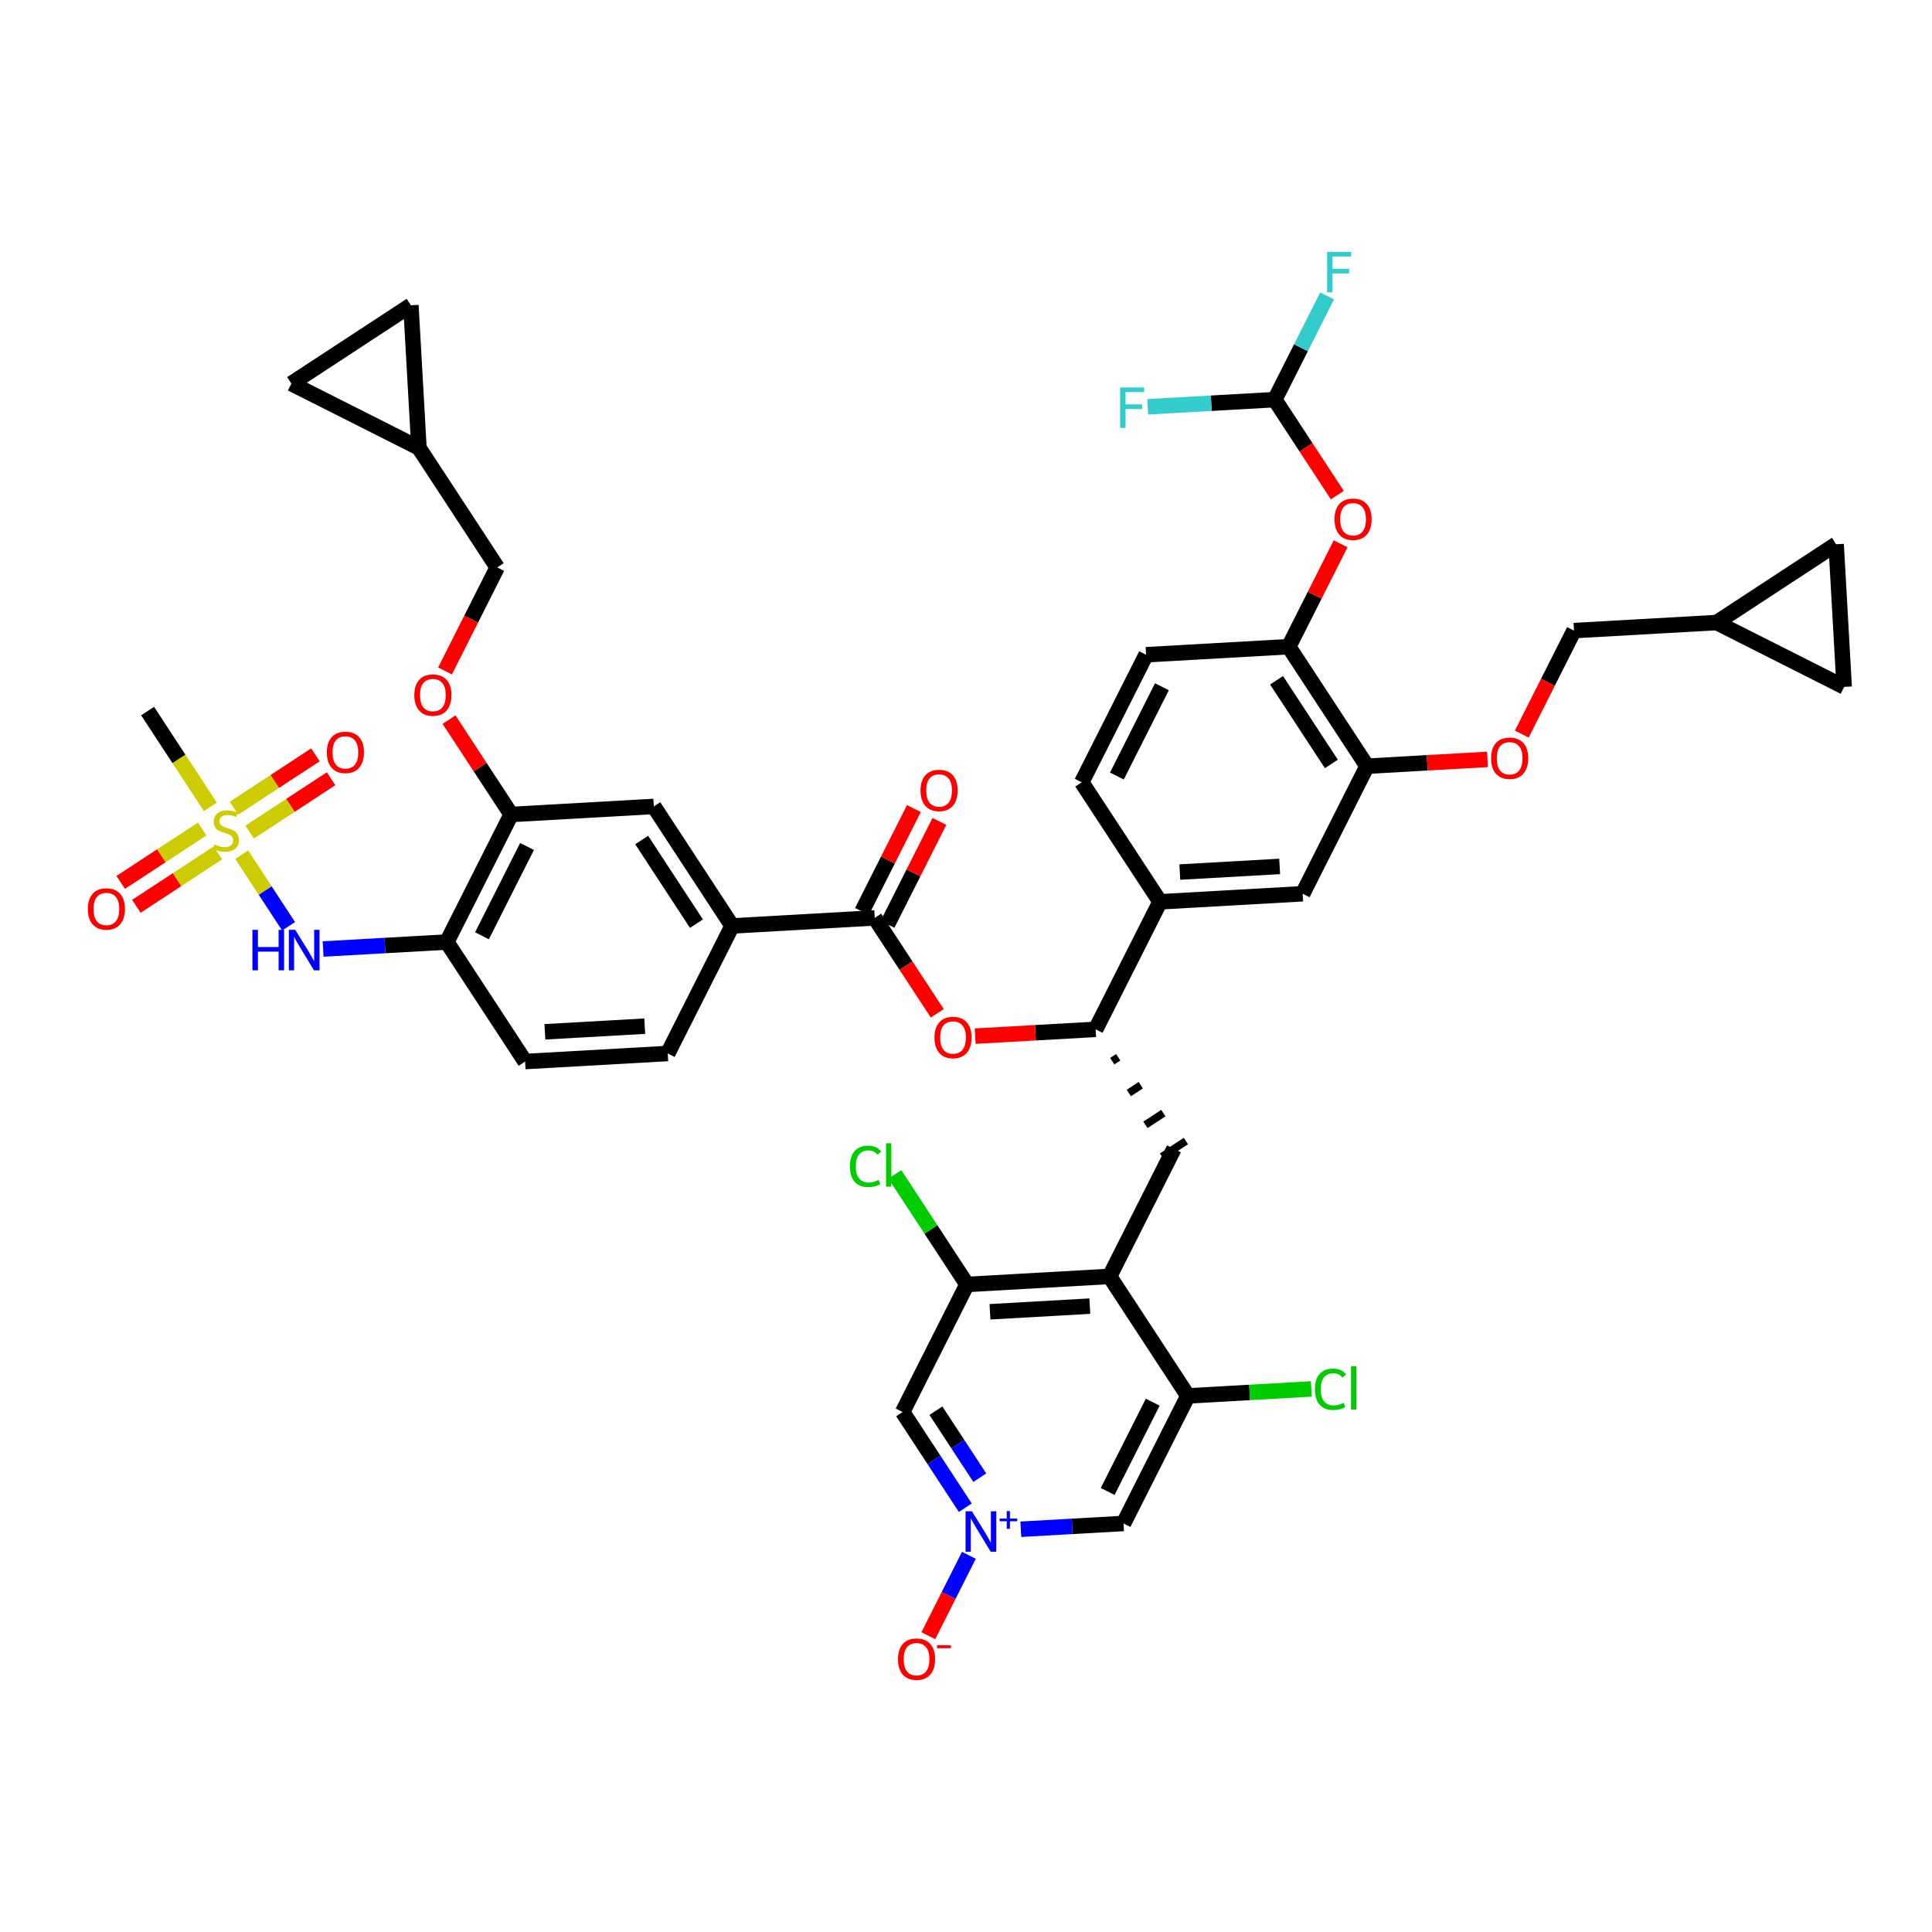 <?xml version='1.0' encoding='iso-8859-1'?>
<svg version='1.1' baseProfile='full'
              xmlns='http://www.w3.org/2000/svg'
                      xmlns:rdkit='http://www.rdkit.org/xml'
                      xmlns:xlink='http://www.w3.org/1999/xlink'
                  xml:space='preserve'
width='250px' height='250px' viewBox='0 0 250 250'>
<!-- END OF HEADER -->
<rect style='opacity:1.0;fill:#FFFFFF;stroke:none' width='250' height='250' x='0' y='0'> </rect>
<path class='bond-0 atom-0 atom-44' d='M 19.1,92.012 L 23.159,98.207' style='fill:none;fill-rule:evenodd;stroke:#000000;stroke-width:2.0px;stroke-linecap:butt;stroke-linejoin:miter;stroke-opacity:1' />
<path class='bond-0 atom-0 atom-44' d='M 23.159,98.207 L 27.218,104.403' style='fill:none;fill-rule:evenodd;stroke:#CCCC00;stroke-width:2.0px;stroke-linecap:butt;stroke-linejoin:miter;stroke-opacity:1' />
<path class='bond-1 atom-1 atom-2' d='M 53.17,39.503 L 37.706,49.633' style='fill:none;fill-rule:evenodd;stroke:#000000;stroke-width:2.0px;stroke-linecap:butt;stroke-linejoin:miter;stroke-opacity:1' />
<path class='bond-2 atom-1 atom-16' d='M 53.17,39.503 L 54.212,57.96' style='fill:none;fill-rule:evenodd;stroke:#000000;stroke-width:2.0px;stroke-linecap:butt;stroke-linejoin:miter;stroke-opacity:1' />
<path class='bond-3 atom-2 atom-16' d='M 37.706,49.633 L 54.212,57.96' style='fill:none;fill-rule:evenodd;stroke:#000000;stroke-width:2.0px;stroke-linecap:butt;stroke-linejoin:miter;stroke-opacity:1' />
<path class='bond-4 atom-3 atom-4' d='M 238.636,88.885 L 237.595,70.427' style='fill:none;fill-rule:evenodd;stroke:#000000;stroke-width:2.0px;stroke-linecap:butt;stroke-linejoin:miter;stroke-opacity:1' />
<path class='bond-5 atom-3 atom-17' d='M 238.636,88.885 L 222.131,80.558' style='fill:none;fill-rule:evenodd;stroke:#000000;stroke-width:2.0px;stroke-linecap:butt;stroke-linejoin:miter;stroke-opacity:1' />
<path class='bond-6 atom-4 atom-17' d='M 237.595,70.427 L 222.131,80.558' style='fill:none;fill-rule:evenodd;stroke:#000000;stroke-width:2.0px;stroke-linecap:butt;stroke-linejoin:miter;stroke-opacity:1' />
<path class='bond-7 atom-5 atom-7' d='M 86.406,136.321 L 67.949,137.362' style='fill:none;fill-rule:evenodd;stroke:#000000;stroke-width:2.0px;stroke-linecap:butt;stroke-linejoin:miter;stroke-opacity:1' />
<path class='bond-7 atom-5 atom-7' d='M 83.43,132.786 L 70.509,133.514' style='fill:none;fill-rule:evenodd;stroke:#000000;stroke-width:2.0px;stroke-linecap:butt;stroke-linejoin:miter;stroke-opacity:1' />
<path class='bond-8 atom-5 atom-19' d='M 86.406,136.321 L 94.733,119.816' style='fill:none;fill-rule:evenodd;stroke:#000000;stroke-width:2.0px;stroke-linecap:butt;stroke-linejoin:miter;stroke-opacity:1' />
<path class='bond-9 atom-6 atom-8' d='M 139.975,101.228 L 148.302,84.723' style='fill:none;fill-rule:evenodd;stroke:#000000;stroke-width:2.0px;stroke-linecap:butt;stroke-linejoin:miter;stroke-opacity:1' />
<path class='bond-9 atom-6 atom-8' d='M 144.525,100.418 L 150.354,88.864' style='fill:none;fill-rule:evenodd;stroke:#000000;stroke-width:2.0px;stroke-linecap:butt;stroke-linejoin:miter;stroke-opacity:1' />
<path class='bond-10 atom-6 atom-18' d='M 139.975,101.228 L 150.105,116.692' style='fill:none;fill-rule:evenodd;stroke:#000000;stroke-width:2.0px;stroke-linecap:butt;stroke-linejoin:miter;stroke-opacity:1' />
<path class='bond-11 atom-7 atom-23' d='M 67.949,137.362 L 57.819,121.898' style='fill:none;fill-rule:evenodd;stroke:#000000;stroke-width:2.0px;stroke-linecap:butt;stroke-linejoin:miter;stroke-opacity:1' />
<path class='bond-12 atom-8 atom-24' d='M 148.302,84.723 L 166.759,83.682' style='fill:none;fill-rule:evenodd;stroke:#000000;stroke-width:2.0px;stroke-linecap:butt;stroke-linejoin:miter;stroke-opacity:1' />
<path class='bond-13 atom-9 atom-18' d='M 168.563,115.651 L 150.105,116.692' style='fill:none;fill-rule:evenodd;stroke:#000000;stroke-width:2.0px;stroke-linecap:butt;stroke-linejoin:miter;stroke-opacity:1' />
<path class='bond-13 atom-9 atom-18' d='M 165.586,112.115 L 152.666,112.844' style='fill:none;fill-rule:evenodd;stroke:#000000;stroke-width:2.0px;stroke-linecap:butt;stroke-linejoin:miter;stroke-opacity:1' />
<path class='bond-14 atom-9 atom-27' d='M 168.563,115.651 L 176.89,99.146' style='fill:none;fill-rule:evenodd;stroke:#000000;stroke-width:2.0px;stroke-linecap:butt;stroke-linejoin:miter;stroke-opacity:1' />
<path class='bond-15 atom-10 atom-19' d='M 84.603,104.352 L 94.733,119.816' style='fill:none;fill-rule:evenodd;stroke:#000000;stroke-width:2.0px;stroke-linecap:butt;stroke-linejoin:miter;stroke-opacity:1' />
<path class='bond-15 atom-10 atom-19' d='M 83.03,108.697 L 90.121,119.522' style='fill:none;fill-rule:evenodd;stroke:#000000;stroke-width:2.0px;stroke-linecap:butt;stroke-linejoin:miter;stroke-opacity:1' />
<path class='bond-16 atom-10 atom-26' d='M 84.603,104.352 L 66.145,105.393' style='fill:none;fill-rule:evenodd;stroke:#000000;stroke-width:2.0px;stroke-linecap:butt;stroke-linejoin:miter;stroke-opacity:1' />
<path class='bond-17 atom-11 atom-20' d='M 151.909,148.661 L 143.582,165.166' style='fill:none;fill-rule:evenodd;stroke:#000000;stroke-width:2.0px;stroke-linecap:butt;stroke-linejoin:miter;stroke-opacity:1' />
<path class='bond-18 atom-25 atom-11' d='M 143.924,137.316 L 144.698,136.81' style='fill:none;fill-rule:evenodd;stroke:#000000;stroke-width:1.0px;stroke-linecap:butt;stroke-linejoin:miter;stroke-opacity:1' />
<path class='bond-18 atom-25 atom-11' d='M 146.07,141.436 L 147.617,140.423' style='fill:none;fill-rule:evenodd;stroke:#000000;stroke-width:1.0px;stroke-linecap:butt;stroke-linejoin:miter;stroke-opacity:1' />
<path class='bond-18 atom-25 atom-11' d='M 148.216,145.555 L 150.536,144.035' style='fill:none;fill-rule:evenodd;stroke:#000000;stroke-width:1.0px;stroke-linecap:butt;stroke-linejoin:miter;stroke-opacity:1' />
<path class='bond-18 atom-25 atom-11' d='M 150.362,149.674 L 153.455,147.648' style='fill:none;fill-rule:evenodd;stroke:#000000;stroke-width:1.0px;stroke-linecap:butt;stroke-linejoin:miter;stroke-opacity:1' />
<path class='bond-19 atom-12 atom-21' d='M 145.385,197.135 L 153.712,180.63' style='fill:none;fill-rule:evenodd;stroke:#000000;stroke-width:2.0px;stroke-linecap:butt;stroke-linejoin:miter;stroke-opacity:1' />
<path class='bond-19 atom-12 atom-21' d='M 143.333,192.994 L 149.162,181.44' style='fill:none;fill-rule:evenodd;stroke:#000000;stroke-width:2.0px;stroke-linecap:butt;stroke-linejoin:miter;stroke-opacity:1' />
<path class='bond-20 atom-12 atom-35' d='M 145.385,197.135 L 138.74,197.51' style='fill:none;fill-rule:evenodd;stroke:#000000;stroke-width:2.0px;stroke-linecap:butt;stroke-linejoin:miter;stroke-opacity:1' />
<path class='bond-20 atom-12 atom-35' d='M 138.74,197.51 L 132.094,197.885' style='fill:none;fill-rule:evenodd;stroke:#0000FF;stroke-width:2.0px;stroke-linecap:butt;stroke-linejoin:miter;stroke-opacity:1' />
<path class='bond-21 atom-13 atom-22' d='M 116.798,182.713 L 125.125,166.207' style='fill:none;fill-rule:evenodd;stroke:#000000;stroke-width:2.0px;stroke-linecap:butt;stroke-linejoin:miter;stroke-opacity:1' />
<path class='bond-22 atom-13 atom-35' d='M 116.798,182.713 L 120.854,188.905' style='fill:none;fill-rule:evenodd;stroke:#000000;stroke-width:2.0px;stroke-linecap:butt;stroke-linejoin:miter;stroke-opacity:1' />
<path class='bond-22 atom-13 atom-35' d='M 120.854,188.905 L 124.91,195.097' style='fill:none;fill-rule:evenodd;stroke:#0000FF;stroke-width:2.0px;stroke-linecap:butt;stroke-linejoin:miter;stroke-opacity:1' />
<path class='bond-22 atom-13 atom-35' d='M 121.107,182.544 L 123.947,186.879' style='fill:none;fill-rule:evenodd;stroke:#000000;stroke-width:2.0px;stroke-linecap:butt;stroke-linejoin:miter;stroke-opacity:1' />
<path class='bond-22 atom-13 atom-35' d='M 123.947,186.879 L 126.786,191.213' style='fill:none;fill-rule:evenodd;stroke:#0000FF;stroke-width:2.0px;stroke-linecap:butt;stroke-linejoin:miter;stroke-opacity:1' />
<path class='bond-23 atom-14 atom-16' d='M 64.342,73.424 L 54.212,57.96' style='fill:none;fill-rule:evenodd;stroke:#000000;stroke-width:2.0px;stroke-linecap:butt;stroke-linejoin:miter;stroke-opacity:1' />
<path class='bond-24 atom-14 atom-40' d='M 64.342,73.424 L 60.963,80.122' style='fill:none;fill-rule:evenodd;stroke:#000000;stroke-width:2.0px;stroke-linecap:butt;stroke-linejoin:miter;stroke-opacity:1' />
<path class='bond-24 atom-14 atom-40' d='M 60.963,80.122 L 57.584,86.82' style='fill:none;fill-rule:evenodd;stroke:#FF0000;stroke-width:2.0px;stroke-linecap:butt;stroke-linejoin:miter;stroke-opacity:1' />
<path class='bond-25 atom-15 atom-17' d='M 203.674,81.599 L 222.131,80.558' style='fill:none;fill-rule:evenodd;stroke:#000000;stroke-width:2.0px;stroke-linecap:butt;stroke-linejoin:miter;stroke-opacity:1' />
<path class='bond-26 atom-15 atom-41' d='M 203.674,81.599 L 200.295,88.297' style='fill:none;fill-rule:evenodd;stroke:#000000;stroke-width:2.0px;stroke-linecap:butt;stroke-linejoin:miter;stroke-opacity:1' />
<path class='bond-26 atom-15 atom-41' d='M 200.295,88.297 L 196.916,94.995' style='fill:none;fill-rule:evenodd;stroke:#FF0000;stroke-width:2.0px;stroke-linecap:butt;stroke-linejoin:miter;stroke-opacity:1' />
<path class='bond-27 atom-18 atom-25' d='M 150.105,116.692 L 141.778,133.197' style='fill:none;fill-rule:evenodd;stroke:#000000;stroke-width:2.0px;stroke-linecap:butt;stroke-linejoin:miter;stroke-opacity:1' />
<path class='bond-28 atom-19 atom-28' d='M 94.733,119.816 L 113.191,118.774' style='fill:none;fill-rule:evenodd;stroke:#000000;stroke-width:2.0px;stroke-linecap:butt;stroke-linejoin:miter;stroke-opacity:1' />
<path class='bond-29 atom-20 atom-21' d='M 143.582,165.166 L 153.712,180.63' style='fill:none;fill-rule:evenodd;stroke:#000000;stroke-width:2.0px;stroke-linecap:butt;stroke-linejoin:miter;stroke-opacity:1' />
<path class='bond-30 atom-20 atom-22' d='M 143.582,165.166 L 125.125,166.207' style='fill:none;fill-rule:evenodd;stroke:#000000;stroke-width:2.0px;stroke-linecap:butt;stroke-linejoin:miter;stroke-opacity:1' />
<path class='bond-30 atom-20 atom-22' d='M 141.022,169.014 L 128.101,169.743' style='fill:none;fill-rule:evenodd;stroke:#000000;stroke-width:2.0px;stroke-linecap:butt;stroke-linejoin:miter;stroke-opacity:1' />
<path class='bond-31 atom-21 atom-30' d='M 153.712,180.63 L 161.701,180.179' style='fill:none;fill-rule:evenodd;stroke:#000000;stroke-width:2.0px;stroke-linecap:butt;stroke-linejoin:miter;stroke-opacity:1' />
<path class='bond-31 atom-21 atom-30' d='M 161.701,180.179 L 169.689,179.729' style='fill:none;fill-rule:evenodd;stroke:#00CC00;stroke-width:2.0px;stroke-linecap:butt;stroke-linejoin:miter;stroke-opacity:1' />
<path class='bond-32 atom-22 atom-31' d='M 125.125,166.207 L 120.46,159.088' style='fill:none;fill-rule:evenodd;stroke:#000000;stroke-width:2.0px;stroke-linecap:butt;stroke-linejoin:miter;stroke-opacity:1' />
<path class='bond-32 atom-22 atom-31' d='M 120.46,159.088 L 115.796,151.968' style='fill:none;fill-rule:evenodd;stroke:#00CC00;stroke-width:2.0px;stroke-linecap:butt;stroke-linejoin:miter;stroke-opacity:1' />
<path class='bond-33 atom-23 atom-26' d='M 57.819,121.898 L 66.145,105.393' style='fill:none;fill-rule:evenodd;stroke:#000000;stroke-width:2.0px;stroke-linecap:butt;stroke-linejoin:miter;stroke-opacity:1' />
<path class='bond-33 atom-23 atom-26' d='M 62.369,121.088 L 68.198,109.534' style='fill:none;fill-rule:evenodd;stroke:#000000;stroke-width:2.0px;stroke-linecap:butt;stroke-linejoin:miter;stroke-opacity:1' />
<path class='bond-34 atom-23 atom-34' d='M 57.819,121.898 L 49.814,122.35' style='fill:none;fill-rule:evenodd;stroke:#000000;stroke-width:2.0px;stroke-linecap:butt;stroke-linejoin:miter;stroke-opacity:1' />
<path class='bond-34 atom-23 atom-34' d='M 49.814,122.35 L 41.809,122.801' style='fill:none;fill-rule:evenodd;stroke:#0000FF;stroke-width:2.0px;stroke-linecap:butt;stroke-linejoin:miter;stroke-opacity:1' />
<path class='bond-35 atom-24 atom-27' d='M 166.759,83.682 L 176.89,99.146' style='fill:none;fill-rule:evenodd;stroke:#000000;stroke-width:2.0px;stroke-linecap:butt;stroke-linejoin:miter;stroke-opacity:1' />
<path class='bond-35 atom-24 atom-27' d='M 165.186,88.027 L 172.277,98.852' style='fill:none;fill-rule:evenodd;stroke:#000000;stroke-width:2.0px;stroke-linecap:butt;stroke-linejoin:miter;stroke-opacity:1' />
<path class='bond-36 atom-24 atom-43' d='M 166.759,83.682 L 170.118,77.025' style='fill:none;fill-rule:evenodd;stroke:#000000;stroke-width:2.0px;stroke-linecap:butt;stroke-linejoin:miter;stroke-opacity:1' />
<path class='bond-36 atom-24 atom-43' d='M 170.118,77.025 L 173.476,70.367' style='fill:none;fill-rule:evenodd;stroke:#FF0000;stroke-width:2.0px;stroke-linecap:butt;stroke-linejoin:miter;stroke-opacity:1' />
<path class='bond-37 atom-25 atom-42' d='M 141.778,133.197 L 133.982,133.637' style='fill:none;fill-rule:evenodd;stroke:#000000;stroke-width:2.0px;stroke-linecap:butt;stroke-linejoin:miter;stroke-opacity:1' />
<path class='bond-37 atom-25 atom-42' d='M 133.982,133.637 L 126.186,134.077' style='fill:none;fill-rule:evenodd;stroke:#FF0000;stroke-width:2.0px;stroke-linecap:butt;stroke-linejoin:miter;stroke-opacity:1' />
<path class='bond-38 atom-26 atom-40' d='M 66.145,105.393 L 62.125,99.257' style='fill:none;fill-rule:evenodd;stroke:#000000;stroke-width:2.0px;stroke-linecap:butt;stroke-linejoin:miter;stroke-opacity:1' />
<path class='bond-38 atom-26 atom-40' d='M 62.125,99.257 L 58.105,93.12' style='fill:none;fill-rule:evenodd;stroke:#FF0000;stroke-width:2.0px;stroke-linecap:butt;stroke-linejoin:miter;stroke-opacity:1' />
<path class='bond-39 atom-27 atom-41' d='M 176.89,99.146 L 184.686,98.706' style='fill:none;fill-rule:evenodd;stroke:#000000;stroke-width:2.0px;stroke-linecap:butt;stroke-linejoin:miter;stroke-opacity:1' />
<path class='bond-39 atom-27 atom-41' d='M 184.686,98.706 L 192.481,98.266' style='fill:none;fill-rule:evenodd;stroke:#FF0000;stroke-width:2.0px;stroke-linecap:butt;stroke-linejoin:miter;stroke-opacity:1' />
<path class='bond-40 atom-28 atom-36' d='M 114.841,119.607 L 118.2,112.95' style='fill:none;fill-rule:evenodd;stroke:#000000;stroke-width:2.0px;stroke-linecap:butt;stroke-linejoin:miter;stroke-opacity:1' />
<path class='bond-40 atom-28 atom-36' d='M 118.2,112.95 L 121.558,106.293' style='fill:none;fill-rule:evenodd;stroke:#FF0000;stroke-width:2.0px;stroke-linecap:butt;stroke-linejoin:miter;stroke-opacity:1' />
<path class='bond-40 atom-28 atom-36' d='M 111.54,117.942 L 114.899,111.285' style='fill:none;fill-rule:evenodd;stroke:#000000;stroke-width:2.0px;stroke-linecap:butt;stroke-linejoin:miter;stroke-opacity:1' />
<path class='bond-40 atom-28 atom-36' d='M 114.899,111.285 L 118.257,104.627' style='fill:none;fill-rule:evenodd;stroke:#FF0000;stroke-width:2.0px;stroke-linecap:butt;stroke-linejoin:miter;stroke-opacity:1' />
<path class='bond-41 atom-28 atom-42' d='M 113.191,118.774 L 117.237,124.952' style='fill:none;fill-rule:evenodd;stroke:#000000;stroke-width:2.0px;stroke-linecap:butt;stroke-linejoin:miter;stroke-opacity:1' />
<path class='bond-41 atom-28 atom-42' d='M 117.237,124.952 L 121.284,131.129' style='fill:none;fill-rule:evenodd;stroke:#FF0000;stroke-width:2.0px;stroke-linecap:butt;stroke-linejoin:miter;stroke-opacity:1' />
<path class='bond-42 atom-29 atom-32' d='M 164.956,51.713 L 168.342,45' style='fill:none;fill-rule:evenodd;stroke:#000000;stroke-width:2.0px;stroke-linecap:butt;stroke-linejoin:miter;stroke-opacity:1' />
<path class='bond-42 atom-29 atom-32' d='M 168.342,45 L 171.729,38.287' style='fill:none;fill-rule:evenodd;stroke:#33CCCC;stroke-width:2.0px;stroke-linecap:butt;stroke-linejoin:miter;stroke-opacity:1' />
<path class='bond-43 atom-29 atom-33' d='M 164.956,51.713 L 156.736,52.176' style='fill:none;fill-rule:evenodd;stroke:#000000;stroke-width:2.0px;stroke-linecap:butt;stroke-linejoin:miter;stroke-opacity:1' />
<path class='bond-43 atom-29 atom-33' d='M 156.736,52.176 L 148.517,52.64' style='fill:none;fill-rule:evenodd;stroke:#33CCCC;stroke-width:2.0px;stroke-linecap:butt;stroke-linejoin:miter;stroke-opacity:1' />
<path class='bond-44 atom-29 atom-43' d='M 164.956,51.713 L 169.002,57.89' style='fill:none;fill-rule:evenodd;stroke:#000000;stroke-width:2.0px;stroke-linecap:butt;stroke-linejoin:miter;stroke-opacity:1' />
<path class='bond-44 atom-29 atom-43' d='M 169.002,57.89 L 173.049,64.067' style='fill:none;fill-rule:evenodd;stroke:#FF0000;stroke-width:2.0px;stroke-linecap:butt;stroke-linejoin:miter;stroke-opacity:1' />
<path class='bond-45 atom-34 atom-44' d='M 37.344,119.86 L 34.309,115.228' style='fill:none;fill-rule:evenodd;stroke:#0000FF;stroke-width:2.0px;stroke-linecap:butt;stroke-linejoin:miter;stroke-opacity:1' />
<path class='bond-45 atom-34 atom-44' d='M 34.309,115.228 L 31.275,110.596' style='fill:none;fill-rule:evenodd;stroke:#CCCC00;stroke-width:2.0px;stroke-linecap:butt;stroke-linejoin:miter;stroke-opacity:1' />
<path class='bond-46 atom-35 atom-37' d='M 125.374,201.256 L 122.75,206.457' style='fill:none;fill-rule:evenodd;stroke:#0000FF;stroke-width:2.0px;stroke-linecap:butt;stroke-linejoin:miter;stroke-opacity:1' />
<path class='bond-46 atom-35 atom-37' d='M 122.75,206.457 L 120.126,211.658' style='fill:none;fill-rule:evenodd;stroke:#FF0000;stroke-width:2.0px;stroke-linecap:butt;stroke-linejoin:miter;stroke-opacity:1' />
<path class='bond-47 atom-38 atom-44' d='M 40.816,97.676 L 35.545,101.129' style='fill:none;fill-rule:evenodd;stroke:#FF0000;stroke-width:2.0px;stroke-linecap:butt;stroke-linejoin:miter;stroke-opacity:1' />
<path class='bond-47 atom-38 atom-44' d='M 35.545,101.129 L 30.273,104.583' style='fill:none;fill-rule:evenodd;stroke:#CCCC00;stroke-width:2.0px;stroke-linecap:butt;stroke-linejoin:miter;stroke-opacity:1' />
<path class='bond-47 atom-38 atom-44' d='M 42.842,100.769 L 37.571,104.222' style='fill:none;fill-rule:evenodd;stroke:#FF0000;stroke-width:2.0px;stroke-linecap:butt;stroke-linejoin:miter;stroke-opacity:1' />
<path class='bond-47 atom-38 atom-44' d='M 37.571,104.222 L 32.299,107.676' style='fill:none;fill-rule:evenodd;stroke:#CCCC00;stroke-width:2.0px;stroke-linecap:butt;stroke-linejoin:miter;stroke-opacity:1' />
<path class='bond-48 atom-39 atom-44' d='M 17.645,117.275 L 22.917,113.822' style='fill:none;fill-rule:evenodd;stroke:#FF0000;stroke-width:2.0px;stroke-linecap:butt;stroke-linejoin:miter;stroke-opacity:1' />
<path class='bond-48 atom-39 atom-44' d='M 22.917,113.822 L 28.189,110.368' style='fill:none;fill-rule:evenodd;stroke:#CCCC00;stroke-width:2.0px;stroke-linecap:butt;stroke-linejoin:miter;stroke-opacity:1' />
<path class='bond-48 atom-39 atom-44' d='M 15.619,114.182 L 20.891,110.729' style='fill:none;fill-rule:evenodd;stroke:#FF0000;stroke-width:2.0px;stroke-linecap:butt;stroke-linejoin:miter;stroke-opacity:1' />
<path class='bond-48 atom-39 atom-44' d='M 20.891,110.729 L 26.163,107.275' style='fill:none;fill-rule:evenodd;stroke:#CCCC00;stroke-width:2.0px;stroke-linecap:butt;stroke-linejoin:miter;stroke-opacity:1' />
<path  class='atom-30' d='M 170.151 179.77
Q 170.151 178.469, 170.757 177.788
Q 171.371 177.101, 172.532 177.101
Q 173.612 177.101, 174.188 177.862
L 173.7 178.261
Q 173.279 177.707, 172.532 177.707
Q 171.741 177.707, 171.319 178.239
Q 170.905 178.764, 170.905 179.77
Q 170.905 180.805, 171.334 181.338
Q 171.77 181.87, 172.613 181.87
Q 173.19 181.87, 173.863 181.523
L 174.07 182.077
Q 173.796 182.255, 173.382 182.358
Q 172.968 182.462, 172.51 182.462
Q 171.371 182.462, 170.757 181.767
Q 170.151 181.071, 170.151 179.77
' fill='#00CC00'/>
<path  class='atom-30' d='M 174.824 176.783
L 175.505 176.783
L 175.505 182.395
L 174.824 182.395
L 174.824 176.783
' fill='#00CC00'/>
<path  class='atom-31' d='M 109.981 150.925
Q 109.981 149.623, 110.587 148.943
Q 111.201 148.255, 112.362 148.255
Q 113.441 148.255, 114.018 149.017
L 113.53 149.416
Q 113.108 148.862, 112.362 148.862
Q 111.57 148.862, 111.149 149.394
Q 110.735 149.919, 110.735 150.925
Q 110.735 151.96, 111.164 152.492
Q 111.6 153.025, 112.443 153.025
Q 113.02 153.025, 113.693 152.677
L 113.9 153.232
Q 113.626 153.409, 113.212 153.513
Q 112.798 153.616, 112.339 153.616
Q 111.201 153.616, 110.587 152.921
Q 109.981 152.226, 109.981 150.925
' fill='#00CC00'/>
<path  class='atom-31' d='M 114.654 147.937
L 115.334 147.937
L 115.334 153.55
L 114.654 153.55
L 114.654 147.937
' fill='#00CC00'/>
<path  class='atom-32' d='M 171.726 32.59
L 174.839 32.59
L 174.839 33.189
L 172.429 33.189
L 172.429 34.779
L 174.573 34.779
L 174.573 35.385
L 172.429 35.385
L 172.429 37.825
L 171.726 37.825
L 171.726 32.59
' fill='#33CCCC'/>
<path  class='atom-33' d='M 144.942 50.136
L 148.055 50.136
L 148.055 50.735
L 145.644 50.735
L 145.644 52.325
L 147.789 52.325
L 147.789 52.931
L 145.644 52.931
L 145.644 55.372
L 144.942 55.372
L 144.942 50.136
' fill='#33CCCC'/>
<path  class='atom-34' d='M 32.665 120.322
L 33.375 120.322
L 33.375 122.548
L 36.052 122.548
L 36.052 120.322
L 36.762 120.322
L 36.762 125.557
L 36.052 125.557
L 36.052 123.139
L 33.375 123.139
L 33.375 125.557
L 32.665 125.557
L 32.665 120.322
' fill='#0000FF'/>
<path  class='atom-34' d='M 38.204 120.322
L 39.919 123.095
Q 40.09 123.368, 40.363 123.864
Q 40.637 124.359, 40.652 124.389
L 40.652 120.322
L 41.347 120.322
L 41.347 125.557
L 40.629 125.557
L 38.788 122.525
Q 38.574 122.17, 38.344 121.764
Q 38.123 121.357, 38.056 121.231
L 38.056 125.557
L 37.376 125.557
L 37.376 120.322
L 38.204 120.322
' fill='#0000FF'/>
<path  class='atom-35' d='M 125.771 195.559
L 127.486 198.332
Q 127.656 198.605, 127.93 199.101
Q 128.204 199.596, 128.218 199.626
L 128.218 195.559
L 128.914 195.559
L 128.914 200.794
L 128.196 200.794
L 126.355 197.762
Q 126.141 197.407, 125.911 197.001
Q 125.689 196.594, 125.623 196.468
L 125.623 200.794
L 124.943 200.794
L 124.943 195.559
L 125.771 195.559
' fill='#0000FF'/>
<path  class='atom-35' d='M 129.353 196.502
L 130.275 196.502
L 130.275 195.531
L 130.685 195.531
L 130.685 196.502
L 131.632 196.502
L 131.632 196.854
L 130.685 196.854
L 130.685 197.83
L 130.275 197.83
L 130.275 196.854
L 129.353 196.854
L 129.353 196.502
' fill='#0000FF'/>
<path  class='atom-36' d='M 119.114 102.284
Q 119.114 101.027, 119.735 100.325
Q 120.357 99.622, 121.518 99.622
Q 122.679 99.622, 123.3 100.325
Q 123.921 101.027, 123.921 102.284
Q 123.921 103.556, 123.292 104.281
Q 122.664 104.998, 121.518 104.998
Q 120.364 104.998, 119.735 104.281
Q 119.114 103.563, 119.114 102.284
M 121.518 104.406
Q 122.316 104.406, 122.745 103.874
Q 123.181 103.334, 123.181 102.284
Q 123.181 101.256, 122.745 100.739
Q 122.316 100.214, 121.518 100.214
Q 120.719 100.214, 120.283 100.731
Q 119.854 101.249, 119.854 102.284
Q 119.854 103.342, 120.283 103.874
Q 120.719 104.406, 121.518 104.406
' fill='#FF0000'/>
<path  class='atom-37' d='M 116.198 214.696
Q 116.198 213.439, 116.819 212.737
Q 117.44 212.034, 118.601 212.034
Q 119.762 212.034, 120.383 212.737
Q 121.004 213.439, 121.004 214.696
Q 121.004 215.968, 120.376 216.693
Q 119.747 217.41, 118.601 217.41
Q 117.448 217.41, 116.819 216.693
Q 116.198 215.976, 116.198 214.696
M 118.601 216.819
Q 119.4 216.819, 119.829 216.286
Q 120.265 215.746, 120.265 214.696
Q 120.265 213.669, 119.829 213.151
Q 119.4 212.626, 118.601 212.626
Q 117.802 212.626, 117.366 213.144
Q 116.937 213.661, 116.937 214.696
Q 116.937 215.754, 117.366 216.286
Q 117.802 216.819, 118.601 216.819
' fill='#FF0000'/>
<path  class='atom-37' d='M 121.248 212.889
L 123.04 212.889
L 123.04 213.279
L 121.248 213.279
L 121.248 212.889
' fill='#FF0000'/>
<path  class='atom-38' d='M 42.291 97.36
Q 42.291 96.103, 42.913 95.4
Q 43.534 94.698, 44.695 94.698
Q 45.856 94.698, 46.477 95.4
Q 47.098 96.103, 47.098 97.36
Q 47.098 98.632, 46.469 99.356
Q 45.841 100.074, 44.695 100.074
Q 43.541 100.074, 42.913 99.356
Q 42.291 98.639, 42.291 97.36
M 44.695 99.482
Q 45.493 99.482, 45.922 98.95
Q 46.358 98.41, 46.358 97.36
Q 46.358 96.332, 45.922 95.814
Q 45.493 95.289, 44.695 95.289
Q 43.896 95.289, 43.46 95.807
Q 43.031 96.325, 43.031 97.36
Q 43.031 98.417, 43.46 98.95
Q 43.896 99.482, 44.695 99.482
' fill='#FF0000'/>
<path  class='atom-39' d='M 11.364 117.621
Q 11.364 116.364, 11.985 115.661
Q 12.606 114.959, 13.767 114.959
Q 14.928 114.959, 15.549 115.661
Q 16.17 116.364, 16.17 117.621
Q 16.17 118.893, 15.542 119.617
Q 14.913 120.335, 13.767 120.335
Q 12.613 120.335, 11.985 119.617
Q 11.364 118.9, 11.364 117.621
M 13.767 119.743
Q 14.566 119.743, 14.994 119.211
Q 15.431 118.671, 15.431 117.621
Q 15.431 116.593, 14.994 116.075
Q 14.566 115.55, 13.767 115.55
Q 12.968 115.55, 12.532 116.068
Q 12.103 116.586, 12.103 117.621
Q 12.103 118.678, 12.532 119.211
Q 12.968 119.743, 13.767 119.743
' fill='#FF0000'/>
<path  class='atom-40' d='M 53.612 89.944
Q 53.612 88.687, 54.233 87.984
Q 54.854 87.282, 56.015 87.282
Q 57.176 87.282, 57.797 87.984
Q 58.418 88.687, 58.418 89.944
Q 58.418 91.216, 57.79 91.941
Q 57.161 92.658, 56.015 92.658
Q 54.861 92.658, 54.233 91.941
Q 53.612 91.223, 53.612 89.944
M 56.015 92.066
Q 56.814 92.066, 57.243 91.534
Q 57.679 90.994, 57.679 89.944
Q 57.679 88.916, 57.243 88.398
Q 56.814 87.873, 56.015 87.873
Q 55.217 87.873, 54.78 88.391
Q 54.351 88.909, 54.351 89.944
Q 54.351 91.001, 54.78 91.534
Q 55.217 92.066, 56.015 92.066
' fill='#FF0000'/>
<path  class='atom-41' d='M 192.944 98.119
Q 192.944 96.862, 193.565 96.159
Q 194.186 95.457, 195.347 95.457
Q 196.508 95.457, 197.129 96.159
Q 197.75 96.862, 197.75 98.119
Q 197.75 99.391, 197.122 100.116
Q 196.493 100.833, 195.347 100.833
Q 194.193 100.833, 193.565 100.116
Q 192.944 99.398, 192.944 98.119
M 195.347 100.241
Q 196.146 100.241, 196.574 99.709
Q 197.011 99.169, 197.011 98.119
Q 197.011 97.091, 196.574 96.574
Q 196.146 96.049, 195.347 96.049
Q 194.548 96.049, 194.112 96.566
Q 193.683 97.084, 193.683 98.119
Q 193.683 99.177, 194.112 99.709
Q 194.548 100.241, 195.347 100.241
' fill='#FF0000'/>
<path  class='atom-42' d='M 120.918 134.253
Q 120.918 132.996, 121.539 132.294
Q 122.16 131.591, 123.321 131.591
Q 124.482 131.591, 125.103 132.294
Q 125.724 132.996, 125.724 134.253
Q 125.724 135.525, 125.096 136.25
Q 124.467 136.967, 123.321 136.967
Q 122.167 136.967, 121.539 136.25
Q 120.918 135.532, 120.918 134.253
M 123.321 136.375
Q 124.12 136.375, 124.549 135.843
Q 124.985 135.303, 124.985 134.253
Q 124.985 133.225, 124.549 132.708
Q 124.12 132.183, 123.321 132.183
Q 122.522 132.183, 122.086 132.7
Q 121.657 133.218, 121.657 134.253
Q 121.657 135.311, 122.086 135.843
Q 122.522 136.375, 123.321 136.375
' fill='#FF0000'/>
<path  class='atom-43' d='M 172.683 67.191
Q 172.683 65.934, 173.304 65.232
Q 173.925 64.529, 175.086 64.529
Q 176.247 64.529, 176.868 65.232
Q 177.489 65.934, 177.489 67.191
Q 177.489 68.463, 176.861 69.188
Q 176.232 69.905, 175.086 69.905
Q 173.933 69.905, 173.304 69.188
Q 172.683 68.471, 172.683 67.191
M 175.086 69.314
Q 175.885 69.314, 176.314 68.781
Q 176.75 68.241, 176.75 67.191
Q 176.75 66.163, 176.314 65.646
Q 175.885 65.121, 175.086 65.121
Q 174.287 65.121, 173.851 65.638
Q 173.422 66.156, 173.422 67.191
Q 173.422 68.249, 173.851 68.781
Q 174.287 69.314, 175.086 69.314
' fill='#FF0000'/>
<path  class='atom-44' d='M 27.752 109.272
Q 27.811 109.295, 28.055 109.398
Q 28.299 109.502, 28.565 109.568
Q 28.839 109.627, 29.105 109.627
Q 29.601 109.627, 29.889 109.391
Q 30.177 109.147, 30.177 108.725
Q 30.177 108.437, 30.029 108.259
Q 29.889 108.082, 29.667 107.986
Q 29.445 107.89, 29.076 107.779
Q 28.61 107.638, 28.329 107.505
Q 28.055 107.372, 27.855 107.091
Q 27.663 106.81, 27.663 106.337
Q 27.663 105.679, 28.107 105.272
Q 28.558 104.865, 29.445 104.865
Q 30.052 104.865, 30.739 105.154
L 30.569 105.723
Q 29.941 105.464, 29.467 105.464
Q 28.957 105.464, 28.676 105.679
Q 28.395 105.886, 28.403 106.248
Q 28.403 106.529, 28.543 106.699
Q 28.691 106.869, 28.898 106.965
Q 29.113 107.061, 29.467 107.172
Q 29.941 107.32, 30.222 107.468
Q 30.503 107.616, 30.702 107.919
Q 30.909 108.215, 30.909 108.725
Q 30.909 109.45, 30.421 109.842
Q 29.941 110.226, 29.135 110.226
Q 28.669 110.226, 28.314 110.123
Q 27.966 110.027, 27.552 109.857
L 27.752 109.272
' fill='#CCCC00'/>
</svg>
